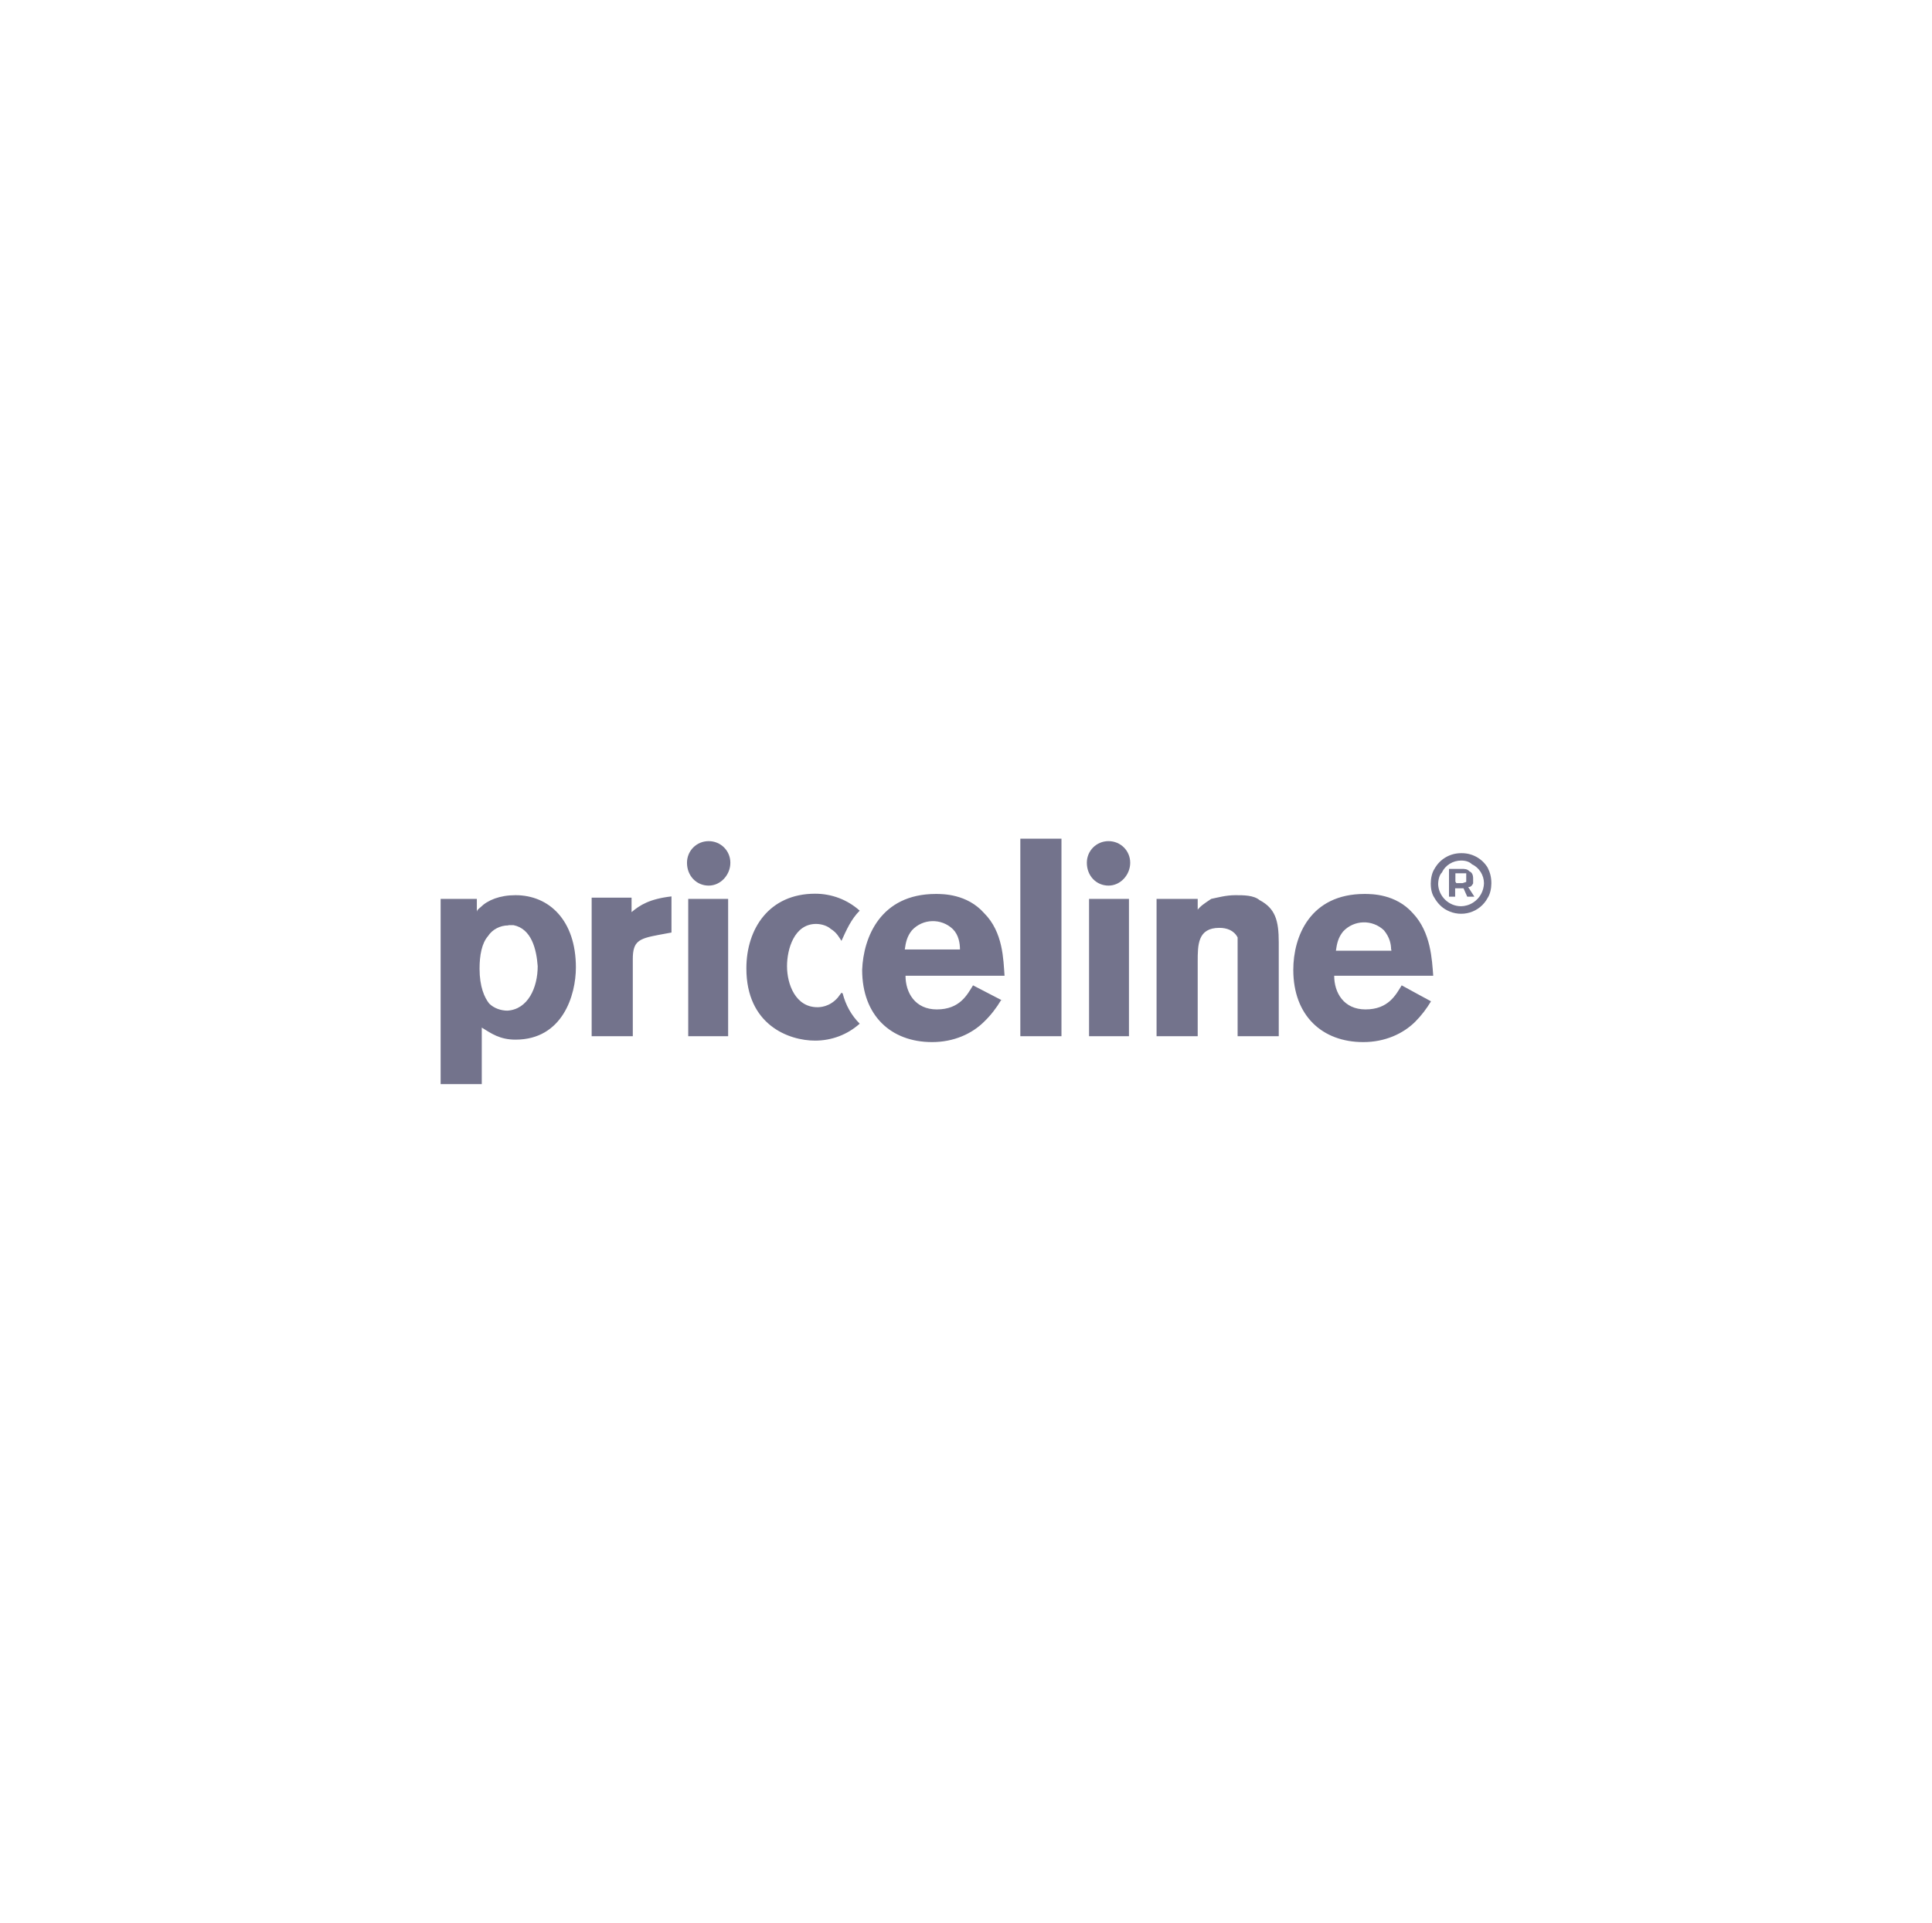 <svg width="228" height="227" viewBox="0 0 228 227" fill="none" xmlns="http://www.w3.org/2000/svg">
<g clip-path="url(#clip0_6985_990)">
<path d="M164.167 112.079C164.167 111.499 164.022 110.658 163.324 109.817C161.957 108.512 159.777 108.57 158.498 109.962C157.916 110.687 157.771 111.383 157.654 112.224H164.196V112.079H164.167ZM168.877 118.198C168.354 119.068 167.743 119.88 167.016 120.605C165.592 122.026 163.44 123.012 160.882 123.012C156.026 123.012 152.625 119.88 152.625 114.486C152.625 110.513 154.631 105.525 161.027 105.525C161.87 105.525 164.719 105.525 166.725 107.787C168.877 110.049 168.993 113.326 169.139 115.182H157.451C157.451 117.183 158.585 119.155 161.143 119.155C163.847 119.155 164.719 117.444 165.417 116.313C165.446 116.342 168.877 118.198 168.877 118.198ZM141.228 107.526C141.664 106.946 142.071 106.685 142.943 106.105C143.67 105.96 144.658 105.67 145.792 105.67C146.781 105.67 147.944 105.67 148.642 106.25C150.502 107.236 150.909 108.657 150.909 111.238V122.316H146.054V113.21V110.658C145.618 109.817 144.775 109.527 143.902 109.527C141.344 109.527 141.344 111.528 141.344 113.5V122.316H136.489V106.105H141.344V107.526H141.228ZM133.378 101.842C133.378 103.263 132.244 104.539 130.819 104.539C129.395 104.539 128.261 103.408 128.261 101.842C128.261 100.421 129.395 99.29 130.819 99.29C132.244 99.29 133.378 100.421 133.378 101.842ZM128.522 106.105H133.232V122.316H128.522V105.96V106.105ZM125.266 99V122.316H120.411V99H125.266ZM113.288 112.079C113.288 111.354 113.142 110.368 112.445 109.672C111.078 108.367 108.898 108.425 107.618 109.817C107.037 110.542 106.891 111.238 106.775 112.079C106.717 112.079 113.288 112.079 113.288 112.079ZM118.143 118.053C117.591 118.981 116.922 119.851 116.137 120.605C114.712 122.026 112.561 123.012 110.002 123.012C105.147 123.012 101.745 119.88 101.745 114.486C101.891 110.658 103.897 105.525 110.438 105.525C111.282 105.525 114.131 105.525 116.137 107.787C118.405 110.049 118.405 113.326 118.55 115.182H106.862C106.862 117.183 107.996 119.155 110.555 119.155C113.259 119.155 114.131 117.444 114.829 116.313L118.405 118.169L118.143 118.053ZM99.303 117.183L98.867 117.763C97.879 118.894 96.716 118.894 96.454 118.894C93.895 118.894 92.878 116.197 92.878 114.051C92.878 112.05 93.721 109.063 96.309 109.063C97.035 109.063 97.733 109.353 98.024 109.643C98.751 110.078 99.012 110.629 99.303 111.064C99.885 109.788 100.437 108.512 101.455 107.497C100.001 106.192 98.14 105.496 96.192 105.496C90.784 105.496 88.081 109.614 88.081 114.312C88.081 120.982 93.081 122.838 96.192 122.838C98.14 122.838 100.001 122.142 101.455 120.837C100.466 119.851 99.797 118.633 99.448 117.27L99.303 117.183ZM86.191 101.842C86.191 103.263 85.057 104.539 83.632 104.539C82.208 104.539 81.074 103.408 81.074 101.842C81.074 100.421 82.208 99.29 83.632 99.29C85.057 99.29 86.191 100.421 86.191 101.842ZM81.219 106.105H85.929V122.316H81.219V105.96V106.105ZM74.532 107.671C75.521 106.83 76.684 106.105 79.242 105.815V110.078L77.672 110.368C75.404 110.803 74.678 111.093 74.678 113.21V122.316H69.822V105.96H74.532V107.816V107.671ZM59.995 109.237C59.036 109.237 58.105 109.701 57.582 110.513C56.855 111.354 56.594 112.775 56.594 114.341C56.594 116.487 57.175 117.763 57.728 118.459C58.309 119.039 59.152 119.3 59.879 119.3C62.292 119.155 63.455 116.603 63.455 114.051C63.31 112.05 62.728 109.643 60.606 109.208H59.85H59.995V109.237ZM56.274 107.671C56.274 107.381 56.565 107.236 56.71 107.091C57.553 106.25 58.978 105.67 60.839 105.67C64.822 105.67 67.962 108.657 67.962 114.196C67.962 117.473 66.392 122.722 60.839 122.722C58.978 122.722 57.989 121.997 56.855 121.301V127.971H52V106.105H56.274V107.526V107.671Z" fill="#73738C"/>
<path fill-rule="evenodd" clip-rule="evenodd" d="M172.424 100.711C173.703 100.682 174.895 101.32 175.564 102.422C175.854 103.002 176 103.553 176 104.278C176 104.858 175.854 105.554 175.564 105.989C174.633 107.729 172.482 108.367 170.737 107.439C170.127 107.12 169.633 106.598 169.284 105.989C168.993 105.554 168.848 105.003 168.848 104.278C168.848 103.698 168.993 103.002 169.284 102.567C169.923 101.407 171.115 100.711 172.424 100.711ZM172.424 106.975C172.86 106.975 173.412 106.83 173.848 106.54C174.633 106.047 175.099 105.177 175.128 104.278C175.128 103.321 174.575 102.422 173.703 102.016C173.412 101.726 172.976 101.581 172.424 101.581C171.464 101.581 170.563 102.132 170.156 103.002C169.865 103.292 169.72 103.843 169.72 104.423C169.807 105.844 170.999 106.975 172.424 106.975ZM173.848 103.698V104.278C173.703 104.568 173.558 104.713 173.267 104.713L173.994 105.844H173.151L172.714 104.858H171.726V105.844H170.999V102.567H172.424C172.86 102.567 173.151 102.567 173.412 102.857C173.703 102.973 173.848 103.263 173.848 103.698ZM171.871 104.249H172.598L173.034 104.104V103.524V103.089H171.755V104.075L171.871 104.249Z" fill="#73738C"/>
</g>
<defs>
<clipPath id="clip0_6985_990">
<rect width="124" height="29" fill="white" transform="translate(52 99)"/>
</clipPath>
</defs>
</svg>

